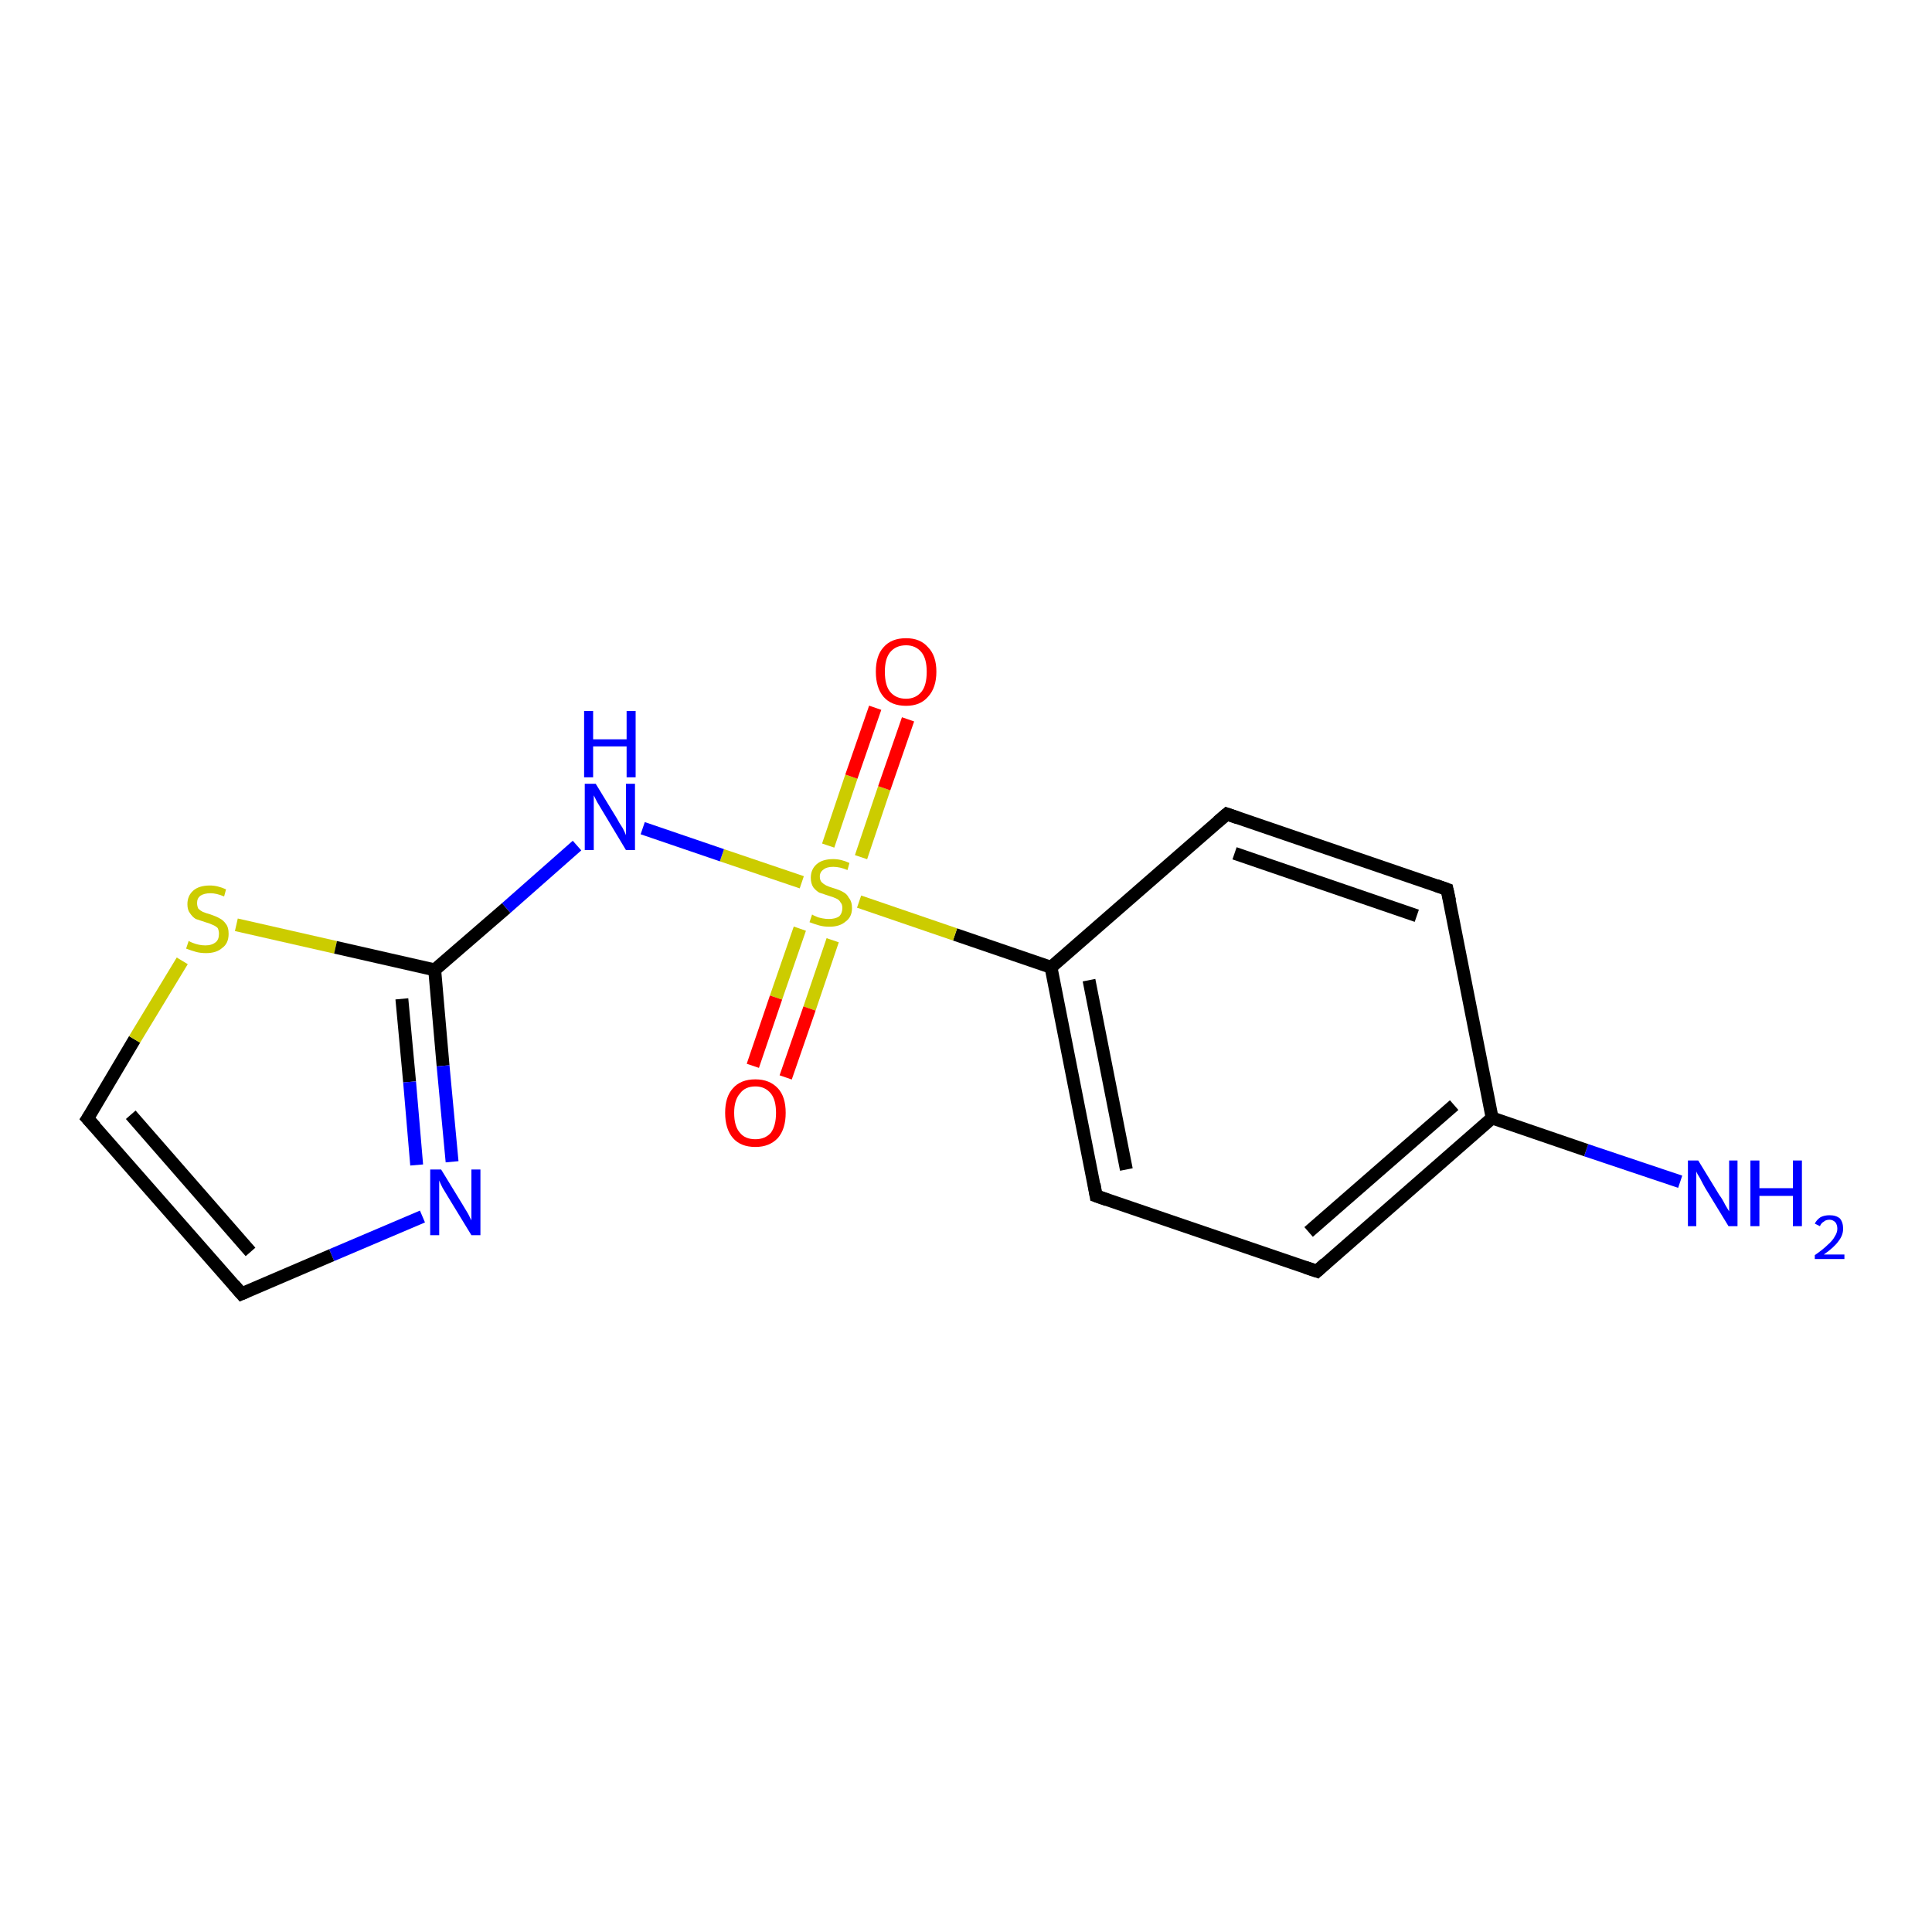 <?xml version='1.0' encoding='iso-8859-1'?>
<svg version='1.1' baseProfile='full'
              xmlns='http://www.w3.org/2000/svg'
                      xmlns:rdkit='http://www.rdkit.org/xml'
                      xmlns:xlink='http://www.w3.org/1999/xlink'
                  xml:space='preserve'
width='300px' height='300px' viewBox='0 0 300 300'>
<!-- END OF HEADER -->
<rect style='opacity:1.0;fill:#FFFFFF;stroke:none' width='300.0' height='300.0' x='0.0' y='0.0'> </rect>
<path class='bond-0 atom-0 atom-1' d='M 260.9,183.5 L 246.3,178.6' style='fill:none;fill-rule:evenodd;stroke:#0000FF;stroke-width:2.0px;stroke-linecap:butt;stroke-linejoin:miter;stroke-opacity:1' />
<path class='bond-0 atom-0 atom-1' d='M 246.3,178.6 L 231.7,173.6' style='fill:none;fill-rule:evenodd;stroke:#000000;stroke-width:2.0px;stroke-linecap:butt;stroke-linejoin:miter;stroke-opacity:1' />
<path class='bond-1 atom-1 atom-2' d='M 231.7,173.6 L 204.5,197.4' style='fill:none;fill-rule:evenodd;stroke:#000000;stroke-width:2.0px;stroke-linecap:butt;stroke-linejoin:miter;stroke-opacity:1' />
<path class='bond-1 atom-1 atom-2' d='M 225.8,171.6 L 203.2,191.3' style='fill:none;fill-rule:evenodd;stroke:#000000;stroke-width:2.0px;stroke-linecap:butt;stroke-linejoin:miter;stroke-opacity:1' />
<path class='bond-2 atom-2 atom-3' d='M 204.5,197.4 L 170.2,185.7' style='fill:none;fill-rule:evenodd;stroke:#000000;stroke-width:2.0px;stroke-linecap:butt;stroke-linejoin:miter;stroke-opacity:1' />
<path class='bond-3 atom-3 atom-4' d='M 170.2,185.7 L 163.2,150.2' style='fill:none;fill-rule:evenodd;stroke:#000000;stroke-width:2.0px;stroke-linecap:butt;stroke-linejoin:miter;stroke-opacity:1' />
<path class='bond-3 atom-3 atom-4' d='M 174.9,181.6 L 169.1,152.2' style='fill:none;fill-rule:evenodd;stroke:#000000;stroke-width:2.0px;stroke-linecap:butt;stroke-linejoin:miter;stroke-opacity:1' />
<path class='bond-4 atom-4 atom-5' d='M 163.2,150.2 L 190.5,126.4' style='fill:none;fill-rule:evenodd;stroke:#000000;stroke-width:2.0px;stroke-linecap:butt;stroke-linejoin:miter;stroke-opacity:1' />
<path class='bond-5 atom-5 atom-6' d='M 190.5,126.4 L 224.7,138.1' style='fill:none;fill-rule:evenodd;stroke:#000000;stroke-width:2.0px;stroke-linecap:butt;stroke-linejoin:miter;stroke-opacity:1' />
<path class='bond-5 atom-5 atom-6' d='M 191.7,132.5 L 220.0,142.2' style='fill:none;fill-rule:evenodd;stroke:#000000;stroke-width:2.0px;stroke-linecap:butt;stroke-linejoin:miter;stroke-opacity:1' />
<path class='bond-6 atom-4 atom-7' d='M 163.2,150.2 L 148.3,145.1' style='fill:none;fill-rule:evenodd;stroke:#000000;stroke-width:2.0px;stroke-linecap:butt;stroke-linejoin:miter;stroke-opacity:1' />
<path class='bond-6 atom-4 atom-7' d='M 148.3,145.1 L 133.4,140.0' style='fill:none;fill-rule:evenodd;stroke:#CCCC00;stroke-width:2.0px;stroke-linecap:butt;stroke-linejoin:miter;stroke-opacity:1' />
<path class='bond-7 atom-7 atom-8' d='M 133.7,133.1 L 137.3,122.4' style='fill:none;fill-rule:evenodd;stroke:#CCCC00;stroke-width:2.0px;stroke-linecap:butt;stroke-linejoin:miter;stroke-opacity:1' />
<path class='bond-7 atom-7 atom-8' d='M 137.3,122.4 L 141.0,111.7' style='fill:none;fill-rule:evenodd;stroke:#FF0000;stroke-width:2.0px;stroke-linecap:butt;stroke-linejoin:miter;stroke-opacity:1' />
<path class='bond-7 atom-7 atom-8' d='M 128.6,131.3 L 132.2,120.6' style='fill:none;fill-rule:evenodd;stroke:#CCCC00;stroke-width:2.0px;stroke-linecap:butt;stroke-linejoin:miter;stroke-opacity:1' />
<path class='bond-7 atom-7 atom-8' d='M 132.2,120.6 L 135.9,109.9' style='fill:none;fill-rule:evenodd;stroke:#FF0000;stroke-width:2.0px;stroke-linecap:butt;stroke-linejoin:miter;stroke-opacity:1' />
<path class='bond-8 atom-7 atom-9' d='M 124.2,144.2 L 120.5,154.9' style='fill:none;fill-rule:evenodd;stroke:#CCCC00;stroke-width:2.0px;stroke-linecap:butt;stroke-linejoin:miter;stroke-opacity:1' />
<path class='bond-8 atom-7 atom-9' d='M 120.5,154.9 L 116.9,165.5' style='fill:none;fill-rule:evenodd;stroke:#FF0000;stroke-width:2.0px;stroke-linecap:butt;stroke-linejoin:miter;stroke-opacity:1' />
<path class='bond-8 atom-7 atom-9' d='M 129.3,146.0 L 125.7,156.6' style='fill:none;fill-rule:evenodd;stroke:#CCCC00;stroke-width:2.0px;stroke-linecap:butt;stroke-linejoin:miter;stroke-opacity:1' />
<path class='bond-8 atom-7 atom-9' d='M 125.7,156.6 L 122.0,167.3' style='fill:none;fill-rule:evenodd;stroke:#FF0000;stroke-width:2.0px;stroke-linecap:butt;stroke-linejoin:miter;stroke-opacity:1' />
<path class='bond-9 atom-7 atom-10' d='M 124.5,137.0 L 112.1,132.8' style='fill:none;fill-rule:evenodd;stroke:#CCCC00;stroke-width:2.0px;stroke-linecap:butt;stroke-linejoin:miter;stroke-opacity:1' />
<path class='bond-9 atom-7 atom-10' d='M 112.1,132.8 L 99.8,128.6' style='fill:none;fill-rule:evenodd;stroke:#0000FF;stroke-width:2.0px;stroke-linecap:butt;stroke-linejoin:miter;stroke-opacity:1' />
<path class='bond-10 atom-10 atom-11' d='M 89.6,131.3 L 78.6,141.0' style='fill:none;fill-rule:evenodd;stroke:#0000FF;stroke-width:2.0px;stroke-linecap:butt;stroke-linejoin:miter;stroke-opacity:1' />
<path class='bond-10 atom-10 atom-11' d='M 78.6,141.0 L 67.5,150.6' style='fill:none;fill-rule:evenodd;stroke:#000000;stroke-width:2.0px;stroke-linecap:butt;stroke-linejoin:miter;stroke-opacity:1' />
<path class='bond-11 atom-11 atom-12' d='M 67.5,150.6 L 68.8,165.5' style='fill:none;fill-rule:evenodd;stroke:#000000;stroke-width:2.0px;stroke-linecap:butt;stroke-linejoin:miter;stroke-opacity:1' />
<path class='bond-11 atom-11 atom-12' d='M 68.8,165.5 L 70.2,180.4' style='fill:none;fill-rule:evenodd;stroke:#0000FF;stroke-width:2.0px;stroke-linecap:butt;stroke-linejoin:miter;stroke-opacity:1' />
<path class='bond-11 atom-11 atom-12' d='M 62.4,155.1 L 63.6,168.0' style='fill:none;fill-rule:evenodd;stroke:#000000;stroke-width:2.0px;stroke-linecap:butt;stroke-linejoin:miter;stroke-opacity:1' />
<path class='bond-11 atom-11 atom-12' d='M 63.6,168.0 L 64.7,180.9' style='fill:none;fill-rule:evenodd;stroke:#0000FF;stroke-width:2.0px;stroke-linecap:butt;stroke-linejoin:miter;stroke-opacity:1' />
<path class='bond-12 atom-12 atom-13' d='M 65.6,188.9 L 51.5,194.9' style='fill:none;fill-rule:evenodd;stroke:#0000FF;stroke-width:2.0px;stroke-linecap:butt;stroke-linejoin:miter;stroke-opacity:1' />
<path class='bond-12 atom-12 atom-13' d='M 51.5,194.9 L 37.5,200.9' style='fill:none;fill-rule:evenodd;stroke:#000000;stroke-width:2.0px;stroke-linecap:butt;stroke-linejoin:miter;stroke-opacity:1' />
<path class='bond-13 atom-13 atom-14' d='M 37.5,200.9 L 13.6,173.7' style='fill:none;fill-rule:evenodd;stroke:#000000;stroke-width:2.0px;stroke-linecap:butt;stroke-linejoin:miter;stroke-opacity:1' />
<path class='bond-13 atom-13 atom-14' d='M 38.9,194.4 L 20.3,173.1' style='fill:none;fill-rule:evenodd;stroke:#000000;stroke-width:2.0px;stroke-linecap:butt;stroke-linejoin:miter;stroke-opacity:1' />
<path class='bond-14 atom-14 atom-15' d='M 13.6,173.7 L 20.9,161.4' style='fill:none;fill-rule:evenodd;stroke:#000000;stroke-width:2.0px;stroke-linecap:butt;stroke-linejoin:miter;stroke-opacity:1' />
<path class='bond-14 atom-14 atom-15' d='M 20.9,161.4 L 28.3,149.2' style='fill:none;fill-rule:evenodd;stroke:#CCCC00;stroke-width:2.0px;stroke-linecap:butt;stroke-linejoin:miter;stroke-opacity:1' />
<path class='bond-15 atom-6 atom-1' d='M 224.7,138.1 L 231.7,173.6' style='fill:none;fill-rule:evenodd;stroke:#000000;stroke-width:2.0px;stroke-linecap:butt;stroke-linejoin:miter;stroke-opacity:1' />
<path class='bond-16 atom-15 atom-11' d='M 36.7,143.6 L 52.1,147.1' style='fill:none;fill-rule:evenodd;stroke:#CCCC00;stroke-width:2.0px;stroke-linecap:butt;stroke-linejoin:miter;stroke-opacity:1' />
<path class='bond-16 atom-15 atom-11' d='M 52.1,147.1 L 67.5,150.6' style='fill:none;fill-rule:evenodd;stroke:#000000;stroke-width:2.0px;stroke-linecap:butt;stroke-linejoin:miter;stroke-opacity:1' />
<path d='M 205.8,196.2 L 204.5,197.4 L 202.7,196.8' style='fill:none;stroke:#000000;stroke-width:2.0px;stroke-linecap:butt;stroke-linejoin:miter;stroke-opacity:1;' />
<path d='M 171.9,186.3 L 170.2,185.7 L 169.9,183.9' style='fill:none;stroke:#000000;stroke-width:2.0px;stroke-linecap:butt;stroke-linejoin:miter;stroke-opacity:1;' />
<path d='M 189.1,127.6 L 190.5,126.4 L 192.2,127.0' style='fill:none;stroke:#000000;stroke-width:2.0px;stroke-linecap:butt;stroke-linejoin:miter;stroke-opacity:1;' />
<path d='M 223.0,137.5 L 224.7,138.1 L 225.1,139.9' style='fill:none;stroke:#000000;stroke-width:2.0px;stroke-linecap:butt;stroke-linejoin:miter;stroke-opacity:1;' />
<path d='M 38.2,200.6 L 37.5,200.9 L 36.3,199.5' style='fill:none;stroke:#000000;stroke-width:2.0px;stroke-linecap:butt;stroke-linejoin:miter;stroke-opacity:1;' />
<path d='M 14.8,175.0 L 13.6,173.7 L 14.0,173.1' style='fill:none;stroke:#000000;stroke-width:2.0px;stroke-linecap:butt;stroke-linejoin:miter;stroke-opacity:1;' />
<path class='atom-0' d='M 263.7 180.2
L 267.0 185.6
Q 267.4 186.1, 267.9 187.1
Q 268.5 188.1, 268.5 188.1
L 268.5 180.2
L 269.8 180.2
L 269.8 190.4
L 268.4 190.4
L 264.8 184.5
Q 264.4 183.8, 264.0 183.0
Q 263.5 182.2, 263.4 181.9
L 263.4 190.4
L 262.1 190.4
L 262.1 180.2
L 263.7 180.2
' fill='#0000FF'/>
<path class='atom-0' d='M 271.8 180.2
L 273.2 180.2
L 273.2 184.5
L 278.4 184.5
L 278.4 180.2
L 279.8 180.2
L 279.8 190.4
L 278.4 190.4
L 278.4 185.7
L 273.2 185.7
L 273.2 190.4
L 271.8 190.4
L 271.8 180.2
' fill='#0000FF'/>
<path class='atom-0' d='M 281.8 190.0
Q 282.1 189.4, 282.7 189.0
Q 283.3 188.7, 284.1 188.7
Q 285.1 188.7, 285.7 189.2
Q 286.2 189.8, 286.2 190.8
Q 286.2 191.8, 285.5 192.7
Q 284.8 193.7, 283.2 194.8
L 286.4 194.8
L 286.4 195.5
L 281.8 195.5
L 281.8 194.9
Q 283.1 194.0, 283.8 193.3
Q 284.6 192.6, 284.9 192.0
Q 285.3 191.4, 285.3 190.8
Q 285.3 190.2, 285.0 189.8
Q 284.6 189.4, 284.1 189.4
Q 283.5 189.4, 283.2 189.7
Q 282.8 189.9, 282.6 190.4
L 281.8 190.0
' fill='#0000FF'/>
<path class='atom-7' d='M 126.1 142.0
Q 126.2 142.1, 126.7 142.3
Q 127.1 142.5, 127.7 142.6
Q 128.2 142.7, 128.7 142.7
Q 129.7 142.7, 130.3 142.3
Q 130.8 141.8, 130.8 141.0
Q 130.8 140.4, 130.5 140.1
Q 130.3 139.7, 129.8 139.5
Q 129.4 139.3, 128.7 139.1
Q 127.8 138.8, 127.2 138.6
Q 126.7 138.3, 126.3 137.8
Q 125.9 137.2, 125.9 136.3
Q 125.9 135.0, 126.8 134.2
Q 127.7 133.4, 129.4 133.4
Q 130.6 133.4, 131.9 134.0
L 131.6 135.1
Q 130.4 134.6, 129.4 134.6
Q 128.4 134.6, 127.9 135.0
Q 127.3 135.4, 127.3 136.1
Q 127.3 136.7, 127.6 137.0
Q 127.9 137.3, 128.3 137.5
Q 128.7 137.7, 129.4 137.9
Q 130.4 138.2, 130.9 138.5
Q 131.5 138.8, 131.8 139.4
Q 132.3 140.0, 132.3 141.0
Q 132.3 142.4, 131.3 143.1
Q 130.4 143.9, 128.8 143.9
Q 127.9 143.9, 127.2 143.7
Q 126.5 143.5, 125.7 143.2
L 126.1 142.0
' fill='#CCCC00'/>
<path class='atom-8' d='M 136.0 104.3
Q 136.0 101.8, 137.2 100.5
Q 138.4 99.1, 140.7 99.1
Q 142.9 99.1, 144.1 100.5
Q 145.4 101.8, 145.4 104.3
Q 145.4 106.8, 144.1 108.2
Q 142.9 109.6, 140.7 109.6
Q 138.4 109.6, 137.2 108.2
Q 136.0 106.8, 136.0 104.3
M 140.7 108.5
Q 142.2 108.5, 143.1 107.4
Q 143.9 106.4, 143.9 104.3
Q 143.9 102.3, 143.1 101.3
Q 142.2 100.2, 140.7 100.2
Q 139.1 100.2, 138.2 101.3
Q 137.4 102.3, 137.4 104.3
Q 137.4 106.4, 138.2 107.4
Q 139.1 108.5, 140.7 108.5
' fill='#FF0000'/>
<path class='atom-9' d='M 112.6 172.8
Q 112.6 170.3, 113.8 169.0
Q 115.0 167.6, 117.3 167.6
Q 119.5 167.6, 120.8 169.0
Q 122.0 170.3, 122.0 172.8
Q 122.0 175.3, 120.8 176.7
Q 119.5 178.1, 117.3 178.1
Q 115.0 178.1, 113.8 176.7
Q 112.6 175.3, 112.6 172.8
M 117.3 176.9
Q 118.8 176.9, 119.7 175.9
Q 120.5 174.8, 120.5 172.8
Q 120.5 170.8, 119.7 169.8
Q 118.8 168.7, 117.3 168.7
Q 115.7 168.7, 114.9 169.8
Q 114.0 170.8, 114.0 172.8
Q 114.0 174.9, 114.9 175.9
Q 115.7 176.9, 117.3 176.9
' fill='#FF0000'/>
<path class='atom-10' d='M 92.5 121.7
L 95.8 127.1
Q 96.1 127.7, 96.7 128.6
Q 97.2 129.6, 97.2 129.7
L 97.2 121.7
L 98.6 121.7
L 98.6 132.0
L 97.2 132.0
L 93.6 126.0
Q 93.2 125.3, 92.7 124.5
Q 92.3 123.7, 92.2 123.5
L 92.2 132.0
L 90.8 132.0
L 90.8 121.7
L 92.5 121.7
' fill='#0000FF'/>
<path class='atom-10' d='M 90.7 110.4
L 92.1 110.4
L 92.1 114.8
L 97.3 114.8
L 97.3 110.4
L 98.7 110.4
L 98.7 120.7
L 97.3 120.7
L 97.3 115.9
L 92.1 115.9
L 92.1 120.7
L 90.7 120.7
L 90.7 110.4
' fill='#0000FF'/>
<path class='atom-12' d='M 68.5 181.6
L 71.8 187.0
Q 72.1 187.5, 72.7 188.5
Q 73.2 189.5, 73.2 189.5
L 73.2 181.6
L 74.6 181.6
L 74.6 191.8
L 73.2 191.8
L 69.6 185.9
Q 69.2 185.2, 68.7 184.4
Q 68.3 183.6, 68.2 183.3
L 68.2 191.8
L 66.8 191.8
L 66.8 181.6
L 68.5 181.6
' fill='#0000FF'/>
<path class='atom-15' d='M 29.3 146.1
Q 29.4 146.2, 29.9 146.4
Q 30.4 146.6, 30.9 146.7
Q 31.4 146.8, 31.9 146.8
Q 32.9 146.8, 33.5 146.3
Q 34.0 145.9, 34.0 145.0
Q 34.0 144.5, 33.8 144.1
Q 33.5 143.8, 33.0 143.6
Q 32.6 143.4, 31.9 143.2
Q 31.0 142.9, 30.4 142.7
Q 29.9 142.4, 29.5 141.8
Q 29.1 141.3, 29.1 140.4
Q 29.1 139.1, 30.0 138.3
Q 30.9 137.5, 32.6 137.5
Q 33.8 137.5, 35.1 138.1
L 34.8 139.2
Q 33.6 138.7, 32.7 138.7
Q 31.7 138.7, 31.1 139.1
Q 30.6 139.5, 30.6 140.2
Q 30.6 140.7, 30.8 141.1
Q 31.1 141.4, 31.5 141.6
Q 32.0 141.8, 32.7 142.0
Q 33.6 142.3, 34.1 142.6
Q 34.7 142.9, 35.1 143.5
Q 35.5 144.0, 35.5 145.0
Q 35.5 146.5, 34.5 147.2
Q 33.6 148.0, 32.0 148.0
Q 31.1 148.0, 30.4 147.8
Q 29.7 147.6, 28.9 147.3
L 29.3 146.1
' fill='#CCCC00'/>
</svg>
